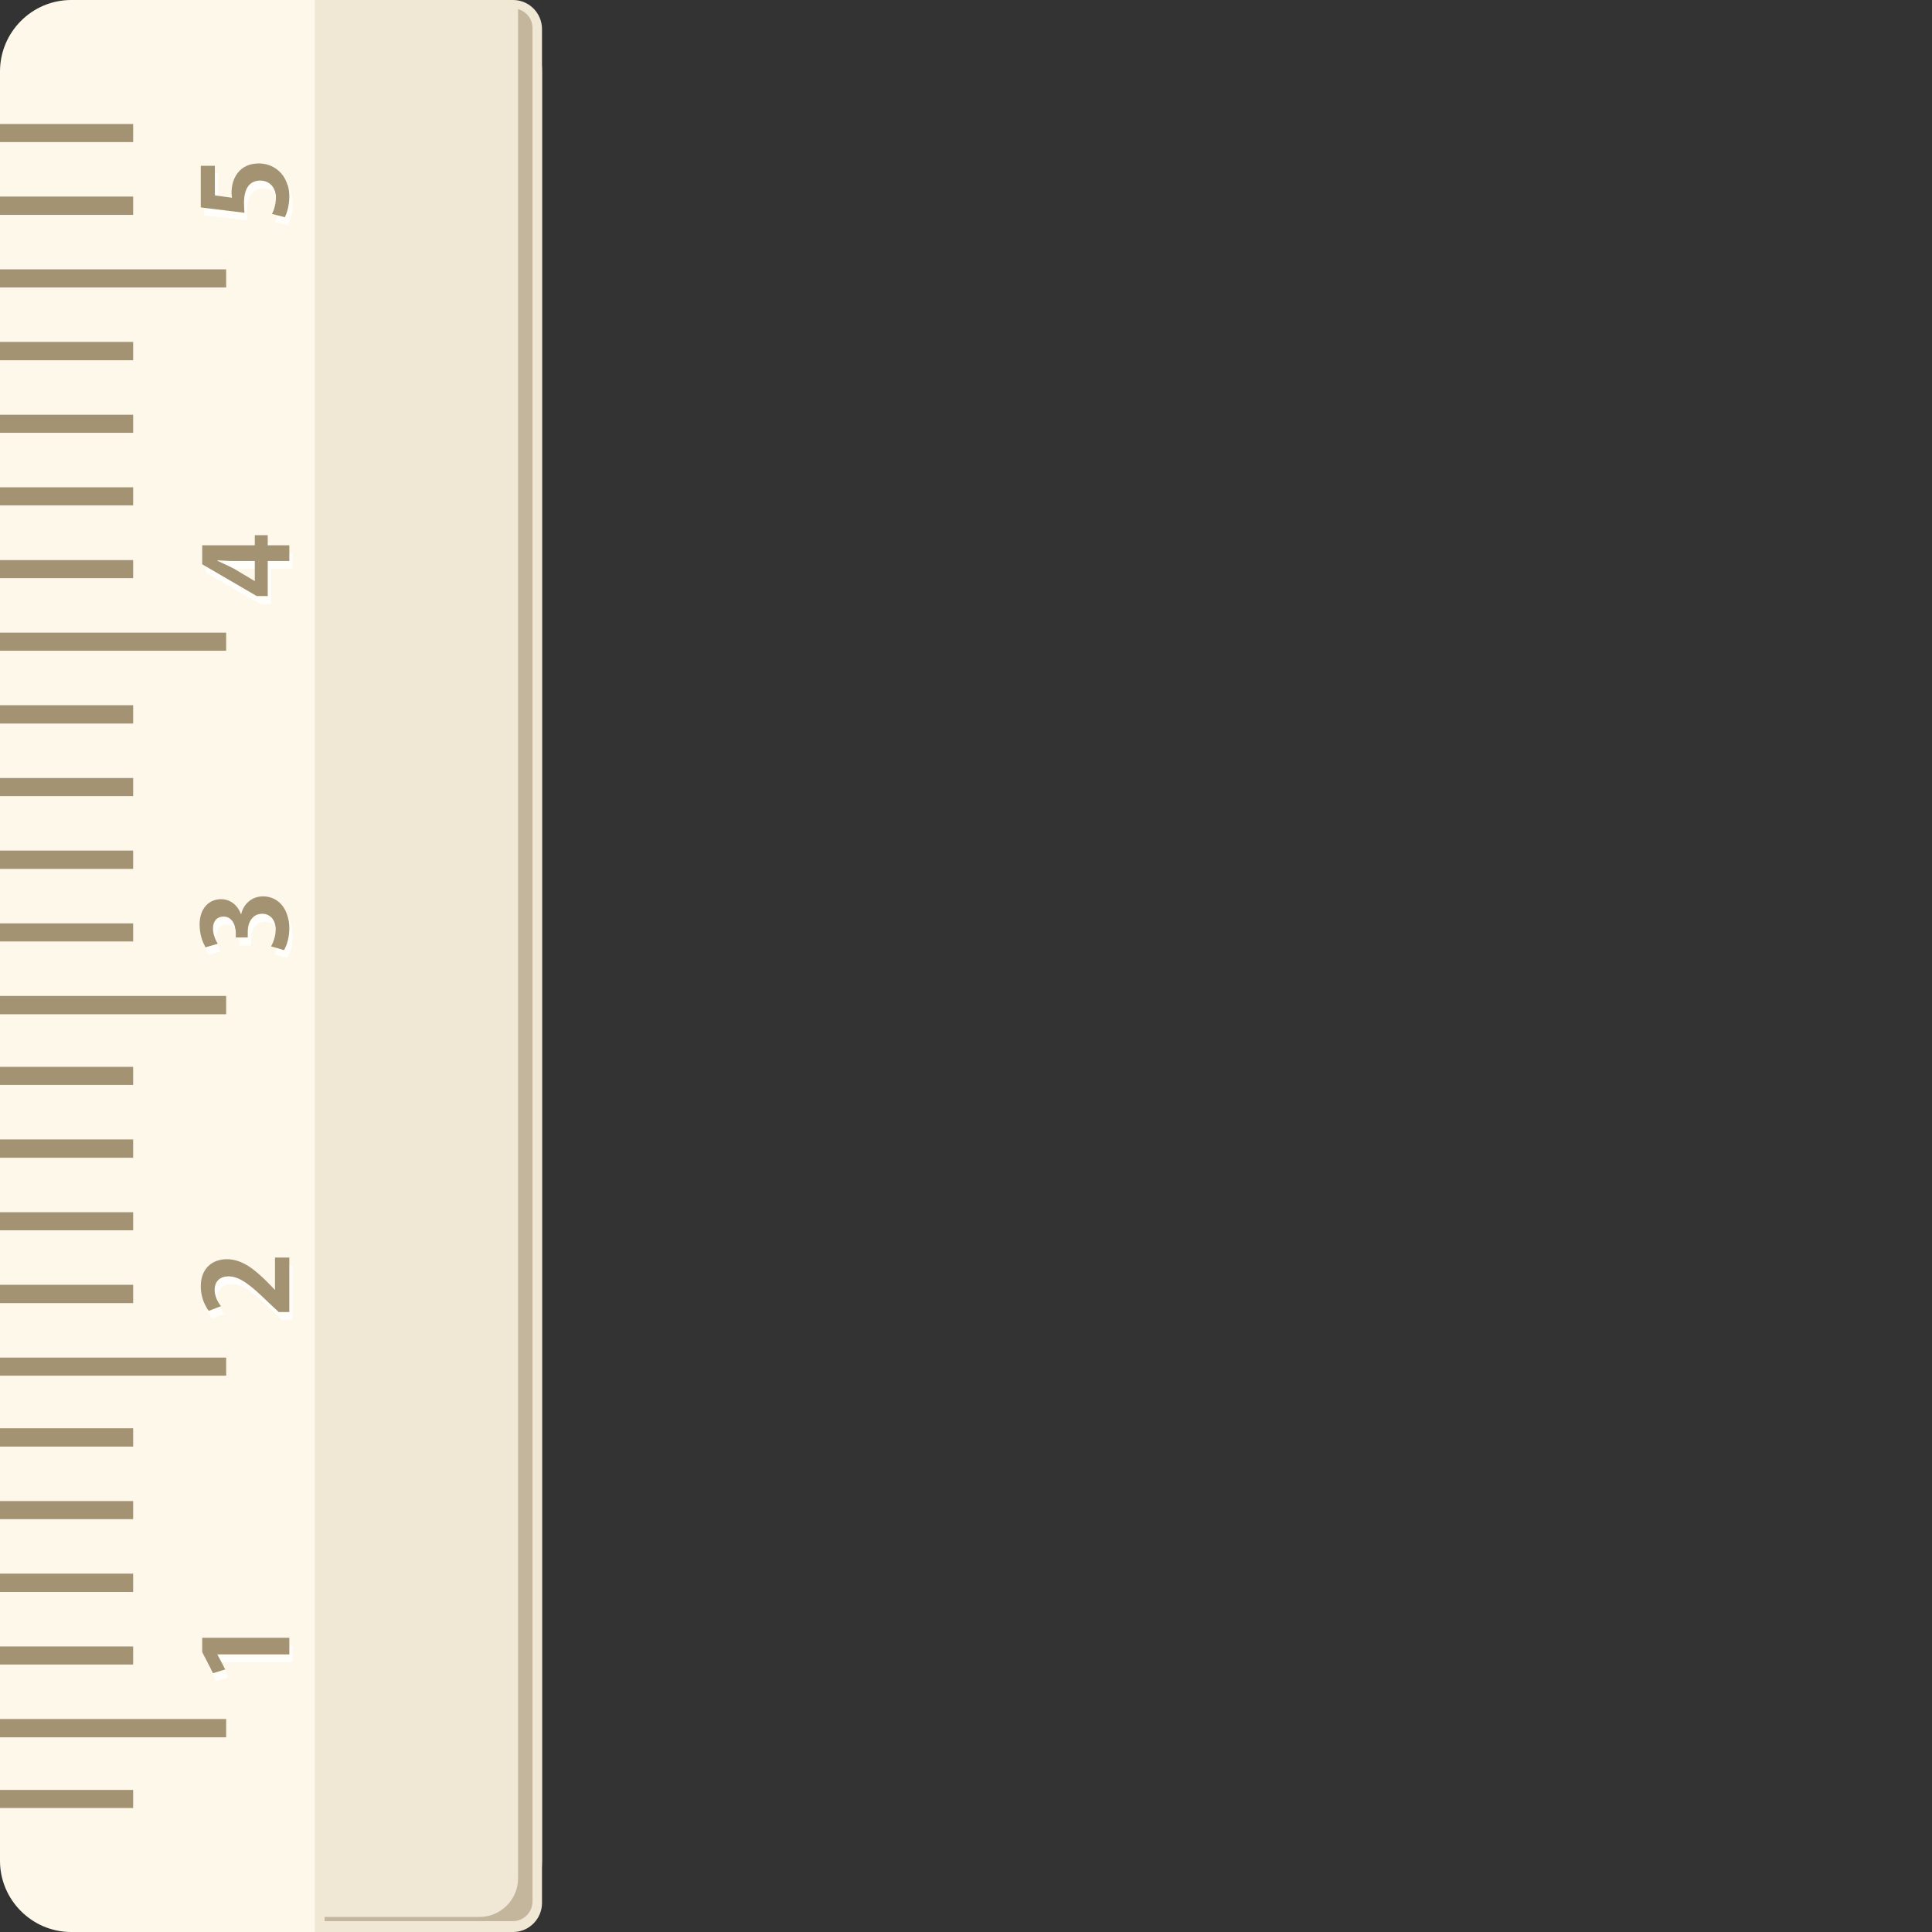 <?xml version="1.0" encoding="iso-8859-1"?>

<!DOCTYPE svg PUBLIC "-//W3C//DTD SVG 1.1//EN" "http://www.w3.org/Graphics/SVG/1.1/DTD/svg11.dtd">

<svg version="1.1" id="_x34_" xmlns="http://www.w3.org/2000/svg" xmlns:xlink="http://www.w3.org/1999/xlink" 
	 viewBox="0 0 512 512"  xml:space="preserve">
<rect x="0" y="0" width="512" height="512" fill="#333333" stroke="none"/>
<g>
	<path style="fill:#FEF8EA;" d="M143.637,18.919v474.224c0,3.423-0.934,6.66-2.552,9.398c-1.556,2.676-3.733,4.978-6.41,6.597
		c-2.863,1.804-6.223,2.862-9.896,2.862H18.858C8.464,512,0,503.474,0,493.143V18.919C0,8.525,8.464,0,18.858,0h105.922
		c1.308,0,2.552,0.124,3.796,0.373h0.062c3.299,0.684,6.286,2.24,8.65,4.418c1.556,1.369,2.801,2.925,3.796,4.668
		c0.996,1.68,1.68,3.485,2.117,5.477C143.512,16.18,143.637,17.55,143.637,18.919z"/>
	<g>
		<rect y="32.859" style="fill:#A39373;" width="35.287" height="4.792"/>
		<rect y="52.089" style="fill:#A39373;" width="35.287" height="4.854"/>
		<rect y="71.382" style="fill:#A39373;" width="59.932" height="4.792"/>
		<rect y="90.613" style="fill:#A39373;" width="35.287" height="4.854"/>
		<rect y="109.905" style="fill:#A39373;" width="35.287" height="4.792"/>
		<rect y="129.136" style="fill:#A39373;" width="35.287" height="4.791"/>
		<rect y="148.428" style="fill:#A39373;" width="35.287" height="4.792"/>
		<rect y="167.659" style="fill:#A39373;" width="59.932" height="4.791"/>
		<rect y="186.889" style="fill:#A39373;" width="35.287" height="4.855"/>
		<rect y="206.182" style="fill:#A39373;" width="35.287" height="4.792"/>
		<rect y="225.412" style="fill:#A39373;" width="35.287" height="4.855"/>
		<rect y="244.705" style="fill:#A39373;" width="35.287" height="4.791"/>
		<rect y="263.934" style="fill:#A39373;" width="59.932" height="4.855"/>
		<rect y="282.729" style="fill:#A39373;" width="35.287" height="4.792"/>
		<rect y="301.96" style="fill:#A39373;" width="35.287" height="4.854"/>
		<rect y="321.252" style="fill:#A39373;" width="35.287" height="4.792"/>
		<rect y="340.483" style="fill:#A39373;" width="35.287" height="4.854"/>
		<rect y="359.776" style="fill:#A39373;" width="59.932" height="4.791"/>
		<rect y="378.508" style="fill:#A39373;" width="35.287" height="4.854"/>
		<rect y="397.8" style="fill:#A39373;" width="35.287" height="4.793"/>
		<rect y="417.031" style="fill:#A39373;" width="35.287" height="4.854"/>
		<rect y="436.323" style="fill:#A39373;" width="35.287" height="4.793"/>
		<rect y="455.554" style="fill:#A39373;" width="59.932" height="4.854"/>
		<rect y="474.348" style="fill:#A39373;" width="35.287" height="4.792"/>
	</g>
	<path style="fill:#F0E7D5;" d="M143.637,7.716v496.567c0,4.232-3.423,7.717-7.655,7.717H83.456V0h52.526
		C140.214,0,143.637,3.485,143.637,7.716z"/>
	<g>
		<path style="fill:#FFFEFB;" d="M77.544,440.493v-4.418h-23.09v3.796l2.863,5.601l3.236-0.934l-1.058-2.054l-0.995-1.929v-0.062
			H77.544z"/>
		<path style="fill:#FFFEFB;" d="M73.747,335.379v8.465h-0.062l-1.868-1.929c-3.423-3.361-6.721-6.1-10.829-6.1
			c-3.733,0-6.908,2.241-6.908,7.157c0,1.182,0.187,2.365,0.561,3.361c0.373,1.245,0.933,2.303,1.494,3.112l3.236-1.245
			c-0.373-0.56-0.809-1.182-1.12-1.929c-0.124-0.311-0.248-0.622-0.311-0.996c0-0.062,0-0.062-0.062-0.124
			c-0.124-0.436-0.186-0.809-0.186-1.245c0-2.552,1.68-3.61,3.733-3.61c3.112,0,6.037,2.552,10.581,6.908l2.738,2.614h2.801v-14.438
			H73.747z"/>
		<path style="fill:#FFFEFB;" d="M76.237,242.899c-1.245-2.115-3.298-3.236-5.663-3.236c-3.174,0-5.228,2.116-5.788,4.668h-0.062
			c-0.996-2.489-2.926-3.92-5.353-3.92c-3.049,0-5.6,2.303-5.6,6.721c0,1.245,0.186,2.427,0.497,3.485
			c0,0.187,0.125,0.312,0.187,0.436c0.187,0.871,0.499,1.556,0.872,2.054l3.236-0.934c-0.311-0.497-0.685-1.244-0.871-2.053
			c0-0.063-0.062-0.063-0.062-0.125c-0.187-0.56-0.311-1.182-0.311-1.804c0-2.179,1.183-3.237,2.8-3.237
			c1.059,0,1.805,0.499,2.241,1.183c0.56,0.622,0.871,1.494,0.933,2.303c0.062,0.187,0.062,0.436,0.062,0.622v1.494h3.174v-1.556
			c0-2.489,1.245-4.729,3.796-4.729c1.058,0,2.054,0.436,2.676,1.244c0.623,0.685,0.934,1.618,0.934,2.863
			c0,0.996-0.187,2.054-0.498,2.863c-0.248,0.684-0.498,1.307-0.747,1.68l3.423,0.996c0.747-1.182,1.432-3.361,1.432-5.788
			C77.544,246.011,77.047,244.206,76.237,242.899z"/>
		<path style="fill:#FFFEFB;" d="M71.818,146.561v-2.676h-3.423v2.676H54.455v5.103l14.439,8.402h2.924v-9.335h5.726v-4.17H71.818z
			 M68.395,156.021h-0.062l-5.788-3.361c-1.306-0.747-2.613-1.306-4.045-1.992v-0.124c1.12,0.124,2.303,0.186,3.423,0.124
			c0.248,0.062,0.498,0.062,0.747,0.062h5.725V156.021z"/>
		<path style="fill:#FFFEFB;" d="M76.237,49.041c0-0.063-0.062-0.063-0.062-0.063c-1.494-2.302-3.983-3.61-6.721-3.61
			c-4.979,0-7.219,3.796-7.219,7.779c0,0.498,0,0.871,0.063,1.307l-4.481-0.623V45.99h-3.734v11.078l11.576,1.369
			c-0.124-0.747-0.186-1.556-0.186-2.552c0-3.921,1.556-5.974,4.356-5.974c1.432,0,2.552,0.622,3.236,1.556
			c0.623,0.809,0.934,1.868,0.934,2.988c0,0.933-0.187,1.804-0.436,2.613c-0.187,0.685-0.436,1.308-0.685,1.743l3.423,0.871
			c0.622-1.12,1.245-3.236,1.245-5.477C77.544,52.152,77.047,50.471,76.237,49.041z"/>
	</g>
	<g>
		<path style="fill:#A39373;" d="M53.584,434.021v3.796l0.871,1.68l1.992,3.921l3.049-0.934l0.187-0.062l-0.996-1.929l-1.057-1.991
			v-0.062h19.044v-4.419H53.584z"/>
		<path style="fill:#A39373;" d="M72.877,333.263v8.526h-0.062l-1.867-1.929c-3.361-3.36-6.721-6.161-10.829-6.161
			c-3.734,0-6.908,2.303-6.908,7.219c0,2.116,0.623,4.045,1.432,5.414c0.186,0.436,0.435,0.747,0.685,1.059l2.924-1.121l0.311-0.124
			c-0.186-0.249-0.435-0.56-0.622-0.871c0-0.062,0-0.062-0.062-0.124c-0.56-0.933-0.995-2.116-0.995-3.298
			c0-2.552,1.68-3.61,3.671-3.61c3.112,0,6.099,2.552,10.58,6.908l2.738,2.552h2.801v-14.438H72.877z"/>
		<path style="fill:#A39373;" d="M76.237,242.899c-0.934-3.423-3.485-5.352-6.534-5.352c-3.112,0-5.228,2.178-5.788,4.73h-0.062
			c-0.934-2.552-2.926-3.983-5.291-3.983c-3.049,0-5.663,2.303-5.663,6.721c0,2.24,0.622,4.357,1.369,5.601
			c0,0.187,0.125,0.312,0.187,0.436l3.237-0.933c0-0.063-0.062-0.063-0.062-0.125c-0.499-0.871-1.183-2.365-1.183-3.921
			c0-2.116,1.183-3.174,2.801-3.174c1.867,0,2.924,1.618,3.112,3.236c0.124,0.311,0.124,0.56,0.124,0.872v1.431h3.174v-1.556
			c0-2.427,1.245-4.73,3.859-4.73c1.68,0,3.174,1.12,3.485,3.361c0.062,0.249,0.062,0.498,0.062,0.809
			c0,1.743-0.684,3.61-1.245,4.481l1.618,0.436l1.805,0.56c0.747-1.12,1.431-3.361,1.431-5.788
			C76.673,244.891,76.548,243.833,76.237,242.899z"/>
		<path style="fill:#A39373;" d="M70.948,144.507v-2.676h-3.424v2.676H53.584v5.041l0.871,0.498l13.567,7.904h2.926v-9.274h5.726
			v-4.17H70.948z M57.63,148.49c1.368,0.062,2.8,0.187,4.169,0.187h5.726v5.29h-0.062l-5.539-3.298l-0.25-0.124
			c-1.306-0.685-2.614-1.245-4.045-1.929V148.49z"/>
		<path style="fill:#A39373;" d="M76.237,49.041c0-0.063-0.062-0.063-0.062-0.063c-1.057-3.547-4.107-5.663-7.592-5.663
			c-4.979,0-7.22,3.735-7.22,7.779c0,0.498,0.062,0.871,0.125,1.307l-3.672-0.498l-0.871-0.124v-7.841H53.21v11.015l0.871,0.124
			l10.704,1.308c-0.062-0.747-0.124-1.556-0.124-2.615c0-3.921,1.556-5.912,4.294-5.912c2.365,0,3.796,1.618,4.107,3.609
			c0.062,0.312,0.062,0.56,0.062,0.871c0,1.805-0.56,3.485-1.057,4.356l1.494,0.373l1.929,0.499c0.56-1.12,1.182-3.174,1.182-5.477
			C76.673,50.97,76.548,49.973,76.237,49.041z"/>
	</g>
	<path style="fill:#C4B69C;" d="M86.026,509.113v-1.094h41.02c5.653,0,10.249-4.598,10.249-10.249V2.428
		c2.196,0.594,3.815,2.603,3.815,4.983V503.95c0,2.847-2.317,5.163-5.163,5.163H86.026z"/>
</g>
</svg>